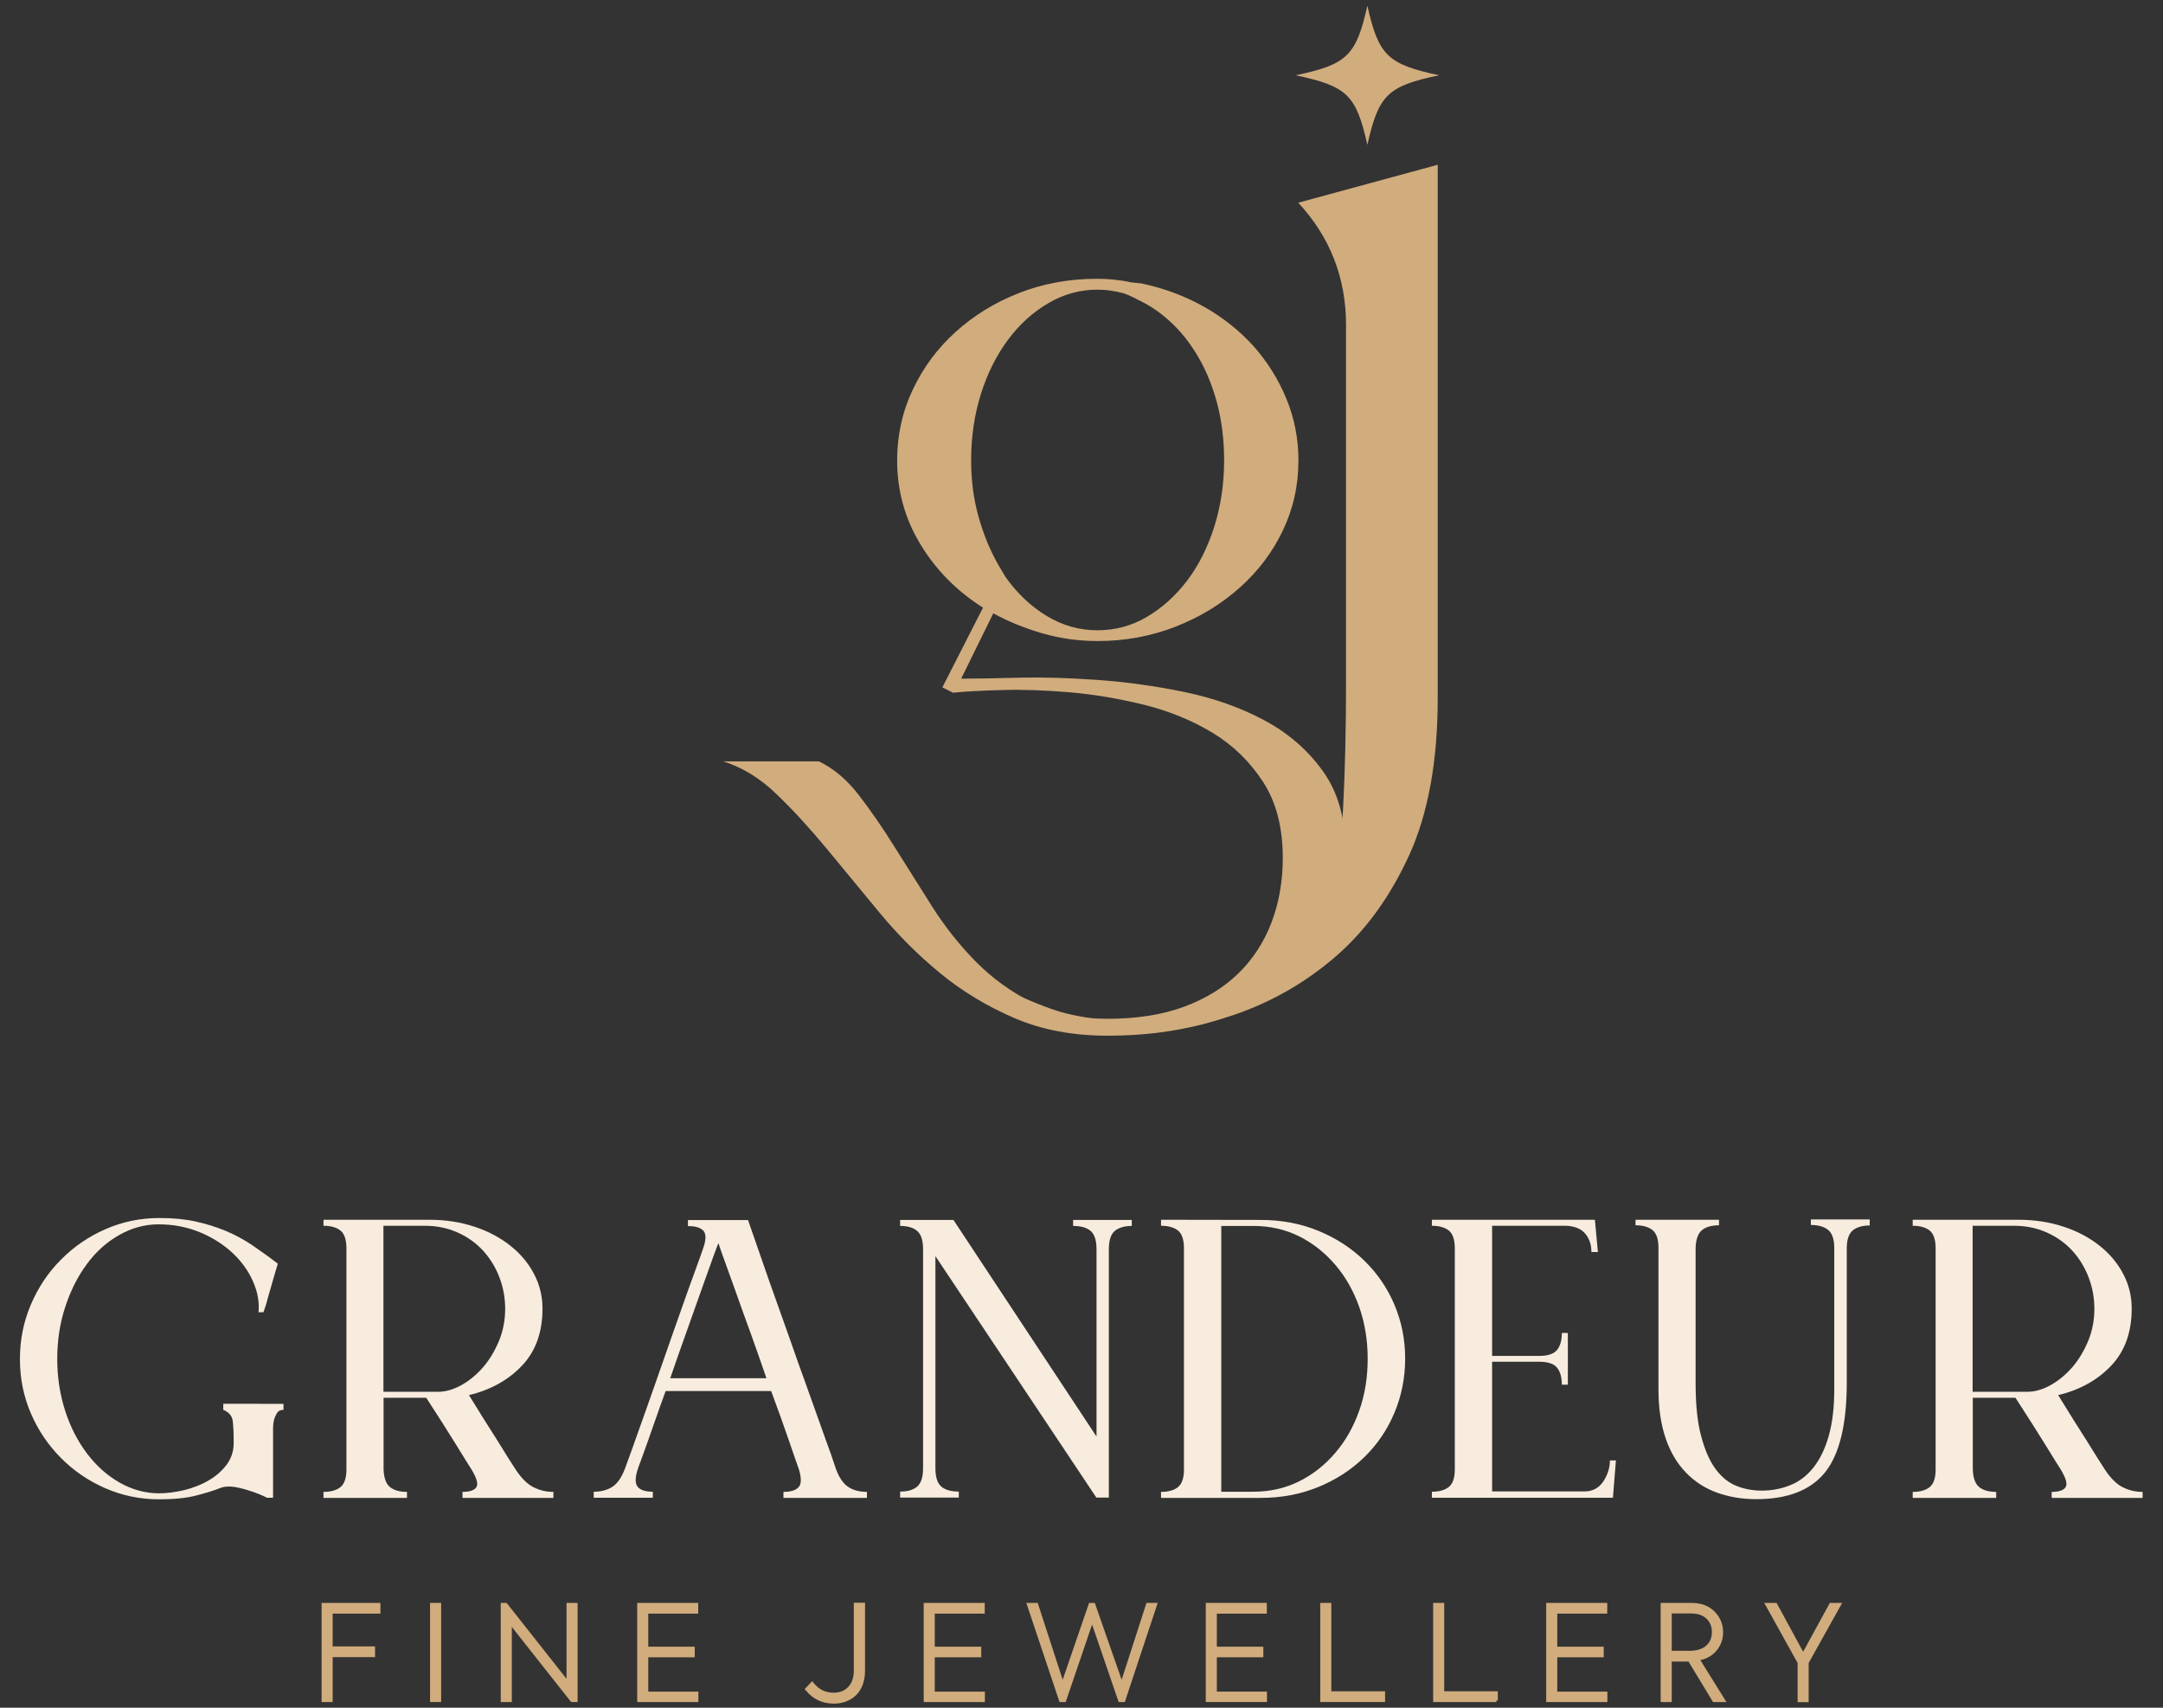 <?xml version="1.0" encoding="utf-8"?>
<!-- Generator: Adobe Illustrator 25.4.1, SVG Export Plug-In . SVG Version: 6.00 Build 0)  -->
<svg version="1.1" id="Layer_1" xmlns="http://www.w3.org/2000/svg" xmlns:xlink="http://www.w3.org/1999/xlink" x="0px" y="0px"
	 viewBox="0 0 1368 1080" style="enable-background:new 0 0 1368 1080;" xml:space="preserve">
<rect x="0" y="0" width="1368" height="1080" fill="#333333" stroke="none"/>
<style type="text/css">
	.st0{fill:#F8ECDE;}
	.st1{fill:#D1AC7D;}
</style>
<g>
	<g>
		<path class="st0" d="M179.3,887.8v3.8c-1.9,0-3.3,0.7-4.1,2c-0.8,1.4-1.5,2.8-1.9,4.4c-0.4,1.6-0.6,3.2-0.6,4.9v44.3h-3.8
			c-3.8-1.9-7.4-3.3-11-4.4c-2.9-1-6.1-1.8-9.4-2.4c-3.4-0.5-6.3-0.4-8.8,0.5c-4.2,1.7-9.4,3.3-15.6,4.9c-6.2,1.6-14,2.4-23.4,2.4
			c-12.2,0-23.6-2.4-34.3-7.1c-10.7-4.7-20-11.1-28-19.2c-8-8.1-14.3-17.4-18.9-28.1c-4.6-10.7-6.9-22.1-6.9-34.3s2.3-23.6,6.9-34.4
			c4.6-10.8,10.9-20.3,19-28.4c8.1-8.2,17.4-14.6,28.1-19.3s22.1-7.1,34.3-7.1c8.4,0,16,0.7,22.8,2.2s13.2,3.5,19.2,6
			s11.6,5.6,16.8,9.1c5.2,3.6,10.6,7.4,16,11.6c-1.3,4.2-2.4,8.2-3.5,11.9l-2.8,9.7c-0.8,3.4-1.8,6.4-2.8,9.1h-3.1
			c0.6-6.3-0.5-12.8-3.5-19.5c-2.9-6.7-7.3-12.7-13-18.1c-5.8-5.3-12.6-9.7-20.6-13s-16.7-5-26.1-5c-8.8,0-17.1,2.3-25,6.8
			s-14.7,10.6-20.4,18.4c-5.8,7.8-10.3,16.8-13.7,27.2s-5,21.3-5,32.8s1.7,22.4,5,32.7s8,19.3,13.8,27c5.9,7.8,12.7,13.9,20.6,18.4
			s16.2,6.8,25,6.8c5,0,10.3-0.7,15.9-2c5.5-1.4,10.6-3.3,15.2-6c4.6-2.6,8.4-5.9,11.5-9.9c3-4,4.6-8.6,4.6-13.8
			c0-6.1-0.2-10.7-0.6-14c-0.4-3.2-2.4-5.6-6-7.1v-3.8L179.3,887.8L179.3,887.8z"/>
		<path class="st0" d="M326.1,929.3c3.6,5.5,7.3,9.2,11.2,11.2c3.9,2,8.1,3,12.7,3v3.8h-57.5v-3.8c4.6,0,7.5-1,8.8-3
			s0.2-5.7-3.1-11.2c-1.5-2.3-4.8-7.6-9.9-15.9c-5.1-8.3-11.4-18.1-18.7-29.4h-27v45.3c0.2,5.5,1.6,9.2,4.1,11.2s6.1,3,10.7,3v3.8
			h-52.8v-3.8c4.6,0,8.2-1,10.7-3s3.8-5.7,3.8-11.2V789.4c0-5.4-1.3-9.2-3.8-11.2s-6.1-3-10.7-3v-3.8h66.9c10.3,0,19.8,1.5,28.6,4.4
			c8.8,2.9,16.4,7,22.8,12.1s11.4,11.1,14.9,17.9c3.6,6.8,5.3,14.1,5.3,21.8c0,14.9-4.3,26.9-12.9,36s-19.8,15.4-33.6,18.7
			c6.7,10.9,12.7,20.5,18.1,28.9C319.9,919.7,323.7,925.7,326.1,929.3z M277,880.2c4.8,0,9.7-1.4,14.8-4.2c5-2.8,9.6-6.6,13.7-11.3
			s7.4-10.3,10.1-16.7c2.6-6.4,3.9-13.1,3.9-20.3c0-7.1-1.3-13.9-3.8-20.3c-2.5-6.4-6-11.9-10.4-16.7c-4.4-4.7-9.7-8.5-16-11.3
			s-13.2-4.2-20.7-4.2h-26.1v105H277z"/>
		<path class="st0" d="M528.8,929.3c2.1,5.5,4.7,9.2,7.9,11.2c3.1,2,7,3,11.6,3v3.8h-52.8v-3.8c4.6,0,7.8-1,9.6-3
			c1.8-2,1.8-5.7,0.2-11.2c-1.3-3.6-3.5-9.9-6.6-19s-6.8-19.3-11-30.6H421c-2.3,6.3-4.5,12.3-6.4,17.9c-2,5.7-3.8,10.7-5.3,15.1
			c-1.6,4.4-2.9,8-3.9,10.8c-1.1,2.8-1.7,4.6-1.9,5.2c-1.9,5.7-1.9,9.5-0.2,11.6c1.8,2.1,5,3.1,9.6,3.1v3.8h-37.4v-3.8
			c4.6,0,8.5-1,11.8-3.1c3.2-2.1,5.9-6,8-11.6c0.4-1,1.9-5.1,4.4-12.1s5.5-15.4,9-25.3c3.5-9.8,7.2-20.5,11.2-31.9
			s7.7-22.1,11.2-31.9c3.5-9.8,6.4-18.2,9-25.1c2.5-6.9,4-11,4.4-12.3c2.1-5.7,2.2-9.5,0.5-11.6c-1.8-2.1-5.1-3.1-9.9-3.1v-3.8h38
			c9.6,27.9,18.4,52.9,26.4,75.1c3.3,9.6,6.7,19.1,10.1,28.4c3.3,9.3,6.4,17.8,9.1,25.5c2.7,7.7,5,14,6.9,19.2
			C527.2,924.8,528.4,928,528.8,929.3z M484.8,871.8c-2.9-8.6-6.2-17.8-9.7-27.7c-3.6-9.8-6.9-19-9.9-27.5s-5.6-15.6-7.7-21.4
			c-2.1-5.8-3.1-8.7-3.1-9c-0.2,0.2-1.3,3.1-3.3,8.6c-2,5.6-4.5,12.5-7.4,20.7c-2.9,8.3-6.2,17.4-9.7,27.3
			c-3.6,10-6.9,19.5-10.1,28.8h60.9V871.8z"/>
		<path class="st0" d="M678.7,771.5h37.1v3.8c-4.6,0-8.2,1.1-10.7,3.1c-2.5,2.1-3.8,6-3.8,11.6v157.1h-7.9L591.6,794.4v134.2
			c0,5.7,1.3,9.5,3.8,11.6s6.2,3.1,11,3.1v3.8h-37.1v-3.8c4.6,0,8.2-1,10.7-3.1s3.8-6,3.8-11.6V790c0-5.7-1.3-9.5-3.8-11.6
			s-6.1-3.1-10.7-3.1v-3.8H603l90.5,137V790c0-5.7-1.3-9.5-3.8-11.6s-6.2-3.1-11-3.1V771.5z"/>
		<path class="st0" d="M797.2,771.5c13.2,0,25.4,2.3,36.6,6.9c11.2,4.6,20.9,10.9,29.1,18.9c8.2,8,14.5,17.2,19,27.8
			s6.8,22,6.8,34.1c0,12.2-2.3,23.6-6.8,34.3s-10.8,20-19,28s-17.9,14.3-29.1,18.9c-11.2,4.6-23.4,6.9-36.6,6.9h-62.9v-3.8
			c4.6,0,8.2-1,10.7-3s3.8-5.7,3.8-11.2V789.4c0-5.4-1.3-9.2-3.8-11.2s-6.1-3-10.7-3v-3.8L797.2,771.5L797.2,771.5z M792.5,943.4
			c10.7,0,20.4-2.2,29.2-6.6c8.8-4.4,16.4-10.4,22.9-18.1c6.5-7.6,11.5-16.5,15.1-26.7s5.3-21.1,5.3-32.8c0-11.5-1.8-22.4-5.3-32.5
			c-3.6-10.2-8.6-19.1-15.1-26.7c-6.5-7.6-14.1-13.7-22.9-18.1c-8.8-4.4-18.5-6.6-29.2-6.6h-20.1v168.1L792.5,943.4L792.5,943.4z"/>
		<path class="st0" d="M1014.1,936.8c2.7-4.2,4.1-8.6,4.1-13.2h3.8l-1.9,23.6H905.6v-3.8c4.6,0,8.2-1,10.7-3s3.8-5.7,3.8-11.2V789.4
			c0-5.4-1.3-9.2-3.8-11.2s-6.1-3-10.7-3v-3.8h103.1l1.9,20.4h-4.1c0-4.6-1.3-8.5-3.9-11.6c-2.6-3.1-6.7-4.8-12.1-5h-46.8v82.3h29.9
			c5.4,0,9.2-1.3,11.2-3.8s3-6.1,3-10.7h3.8v32.7h-3.8c0-4.6-1-8.2-3-10.7s-5.7-3.8-11.2-3.8h-29.9v82h58.5
			C1007.3,943.2,1011.3,941,1014.1,936.8z"/>
		<path class="st0" d="M1145.4,771.2h37.1v3.8c-4.6,0-8.2,1.1-10.7,3.1c-2.5,2.1-3.8,5.9-3.8,11.3v85c0,26.4-4.6,45.3-13.7,56.7
			c-9.1,11.3-23.6,17-43.5,17c-9,0-17.3-1.4-24.8-4.1c-7.5-2.7-14.1-6.9-19.6-12.6c-5.6-5.7-9.9-12.9-12.9-21.6
			c-3-8.7-4.6-19.2-4.6-31.3v-89.4c0-5.5-1.3-9.2-3.8-11.2s-6.1-3-10.7-3v-3.5h52.8v3.5c-4.6,0-8.2,1-10.7,3s-3.9,5.7-4.1,11.2v85.5
			c0,13.7,1.1,24.9,3.5,33.6c2.3,8.7,5.3,15.7,9.1,20.8c3.8,5.2,8.2,8.7,13.2,10.7s10.4,3,16,3c6.5,0,12.6-1.2,18.2-3.5
			c5.7-2.3,10.5-6,14.6-11.2s7.3-11.8,9.6-19.9c2.3-8.1,3.5-17.9,3.5-29.5v-89.3c0-5.5-1.3-9.3-3.8-11.4c-2.5-2.1-6.2-3.2-11-3.2
			v-3.5H1145.4z"/>
		<path class="st0" d="M1331.2,929.3c3.6,5.5,7.3,9.2,11.2,11.2c3.9,2,8.1,3,12.7,3v3.8h-57.5v-3.8c4.6,0,7.5-1,8.8-3
			s0.2-5.7-3.1-11.2c-1.5-2.3-4.8-7.6-9.9-15.9c-5.1-8.3-11.4-18.1-18.7-29.4h-27v45.3c0.2,5.5,1.6,9.2,4.1,11.2s6.1,3,10.7,3v3.8
			h-52.8v-3.8c4.6,0,8.2-1,10.7-3s3.8-5.7,3.8-11.2V789.4c0-5.4-1.3-9.2-3.8-11.2s-6.1-3-10.7-3v-3.8h66.9c10.3,0,19.8,1.5,28.6,4.4
			c8.8,2.9,16.4,7,22.8,12.1s11.4,11.1,14.9,17.9c3.6,6.8,5.3,14.1,5.3,21.8c0,14.9-4.3,26.9-12.9,36s-19.8,15.4-33.6,18.7
			c6.7,10.9,12.7,20.5,18.1,28.9C1325,919.7,1328.9,925.7,1331.2,929.3z M1282.1,880.2c4.8,0,9.7-1.4,14.8-4.2
			c5-2.8,9.6-6.6,13.7-11.3s7.4-10.3,10.1-16.7c2.6-6.4,3.9-13.1,3.9-20.3c0-7.1-1.3-13.9-3.8-20.3c-2.5-6.4-6-11.9-10.4-16.7
			c-4.4-4.7-9.7-8.5-16-11.3s-13.2-4.2-20.7-4.2h-26.1v105H1282.1z"/>
	</g>
	<g>
		<g>
			<path class="st1" d="M209.4,1075.4h-5v-60.7h35.2v4.8h-30.2v22.7h26.8v4.8h-26.8V1075.4z"/>
			<path class="st1" d="M210.4,1076.4h-7v-62.7h37.2v6.8h-30.2v20.7h26.8v6.8h-26.8V1076.4z M205.4,1074.4h3V1046h26.8v-2.8h-26.8
				v-24.7h30.2v-2.8h-33.2V1074.4z"/>
		</g>
		<g>
			<path class="st1" d="M273,1075.4v-60.7h5v60.7H273z"/>
			<path class="st1" d="M279,1076.4h-7v-62.7h7V1076.4z M274,1074.4h3v-58.7h-3V1074.4z"/>
		</g>
		<g>
			<path class="st1" d="M359.3,1064.6v-49.9h5v60.7h-2.6l-39-49.4v49.4h-5v-60.7h2.2L359.3,1064.6z"/>
			<path class="st1" d="M365.3,1076.4h-4.1l-37.5-47.5v47.5h-7v-62.7h3.7l37.9,48v-48h7V1076.4z M362.2,1074.4h1.1v-58.7h-3v51.8
				l-40.9-51.8h-0.7v58.7h3v-51.3L362.2,1074.4z"/>
		</g>
		<g>
			<path class="st1" d="M440.7,1075.4H404v-60.7h36.6v4.8H409v22.9h29.4v4.7H409v23.7h31.7V1075.4z"/>
			<path class="st1" d="M441.7,1076.4H403v-62.7h38.6v6.8H410v20.9h29.4v6.7H410v21.7h31.7V1076.4z M405,1074.4h34.7v-2.6H408v-25.7
				h29.4v-2.7H408v-24.9h31.6v-2.8H405V1074.4z"/>
		</g>
		<g>
			<path class="st1" d="M527.4,1076.4c-7,0-12.7-2.7-17.1-8.1l3.4-3.5c3.5,4.5,8.1,6.8,13.7,6.8c4.1,0,7.3-1.3,9.9-4
				c2.5-2.7,3.8-6.3,3.8-10.8v-42.1h5.1v41.8c0,6.5-1.8,11.4-5.3,14.9C537.3,1074.7,532.8,1076.4,527.4,1076.4z"/>
			<path class="st1" d="M527.4,1077.4c-7.3,0-13.3-2.8-17.9-8.5l-0.6-0.7l4.8-5l0.7,0.9c3.3,4.3,7.7,6.4,12.9,6.4
				c3.8,0,6.8-1.2,9.2-3.7c2.3-2.5,3.5-5.9,3.5-10.1v-43.1h7.1v42.8c0,6.6-1.9,11.9-5.6,15.6C537.8,1075.6,533,1077.4,527.4,1077.4z
				 M511.6,1068.3c4.1,4.7,9.3,7.1,15.8,7.1c5.1,0,9.4-1.6,12.8-4.7c3.3-3.3,5-8,5-14.2v-40.8h-3.1v41.1c0,4.7-1.4,8.6-4.1,11.5
				c-2.8,2.9-6.3,4.3-10.6,4.3c-5.5,0-10.2-2.1-13.8-6.3L511.6,1068.3z"/>
		</g>
		<g>
			<path class="st1" d="M621.9,1075.4h-36.7v-60.7h36.6v4.8h-31.6v22.9h29.4v4.7h-29.4v23.7h31.7V1075.4z"/>
			<path class="st1" d="M622.9,1076.4h-38.7v-62.7h38.6v6.8h-31.6v20.9h29.4v6.7h-29.4v21.7h31.7V1076.4z M586.2,1074.4h34.7v-2.6
				h-31.7v-25.7h29.4v-2.7h-29.4v-24.9h31.6v-2.8h-34.6V1074.4z"/>
		</g>
		<g>
			<path class="st1" d="M673.3,1075.4h-2.5l-20.3-60.7h5.1l16.5,50.8l17.4-50.8h2.2l17.7,50.7l16.4-50.7h5l-20.1,60.7h-2.5
				l-17.5-51.1L673.3,1075.4z"/>
			<path class="st1" d="M711.4,1076.4h-3.9l-16.8-49l-16.7,49h-3.9l-21-62.7h7.2l15.8,48.6l16.7-48.6h3.6l17,48.6l15.7-48.6h7.1
				L711.4,1076.4z M708.9,1074.4h1.1l19.4-58.7h-2.9l-17.1,52.8l-18.4-52.8h-0.8l-18.1,53l-17.2-53h-3l19.6,58.7h1.1l18.1-53.2
				L708.9,1074.4z"/>
		</g>
		<g>
			<path class="st1" d="M800.3,1075.4h-36.7v-60.7h36.6v4.8h-31.6v22.9H798v4.7h-29.4v23.7h31.7V1075.4z"/>
			<path class="st1" d="M801.3,1076.4h-38.7v-62.7h38.6v6.8h-31.6v20.9H799v6.7h-29.4v21.7h31.7V1076.4z M764.6,1074.4h34.7v-2.6
				h-31.7v-25.7H797v-2.7h-29.4v-24.9h31.6v-2.8h-34.6V1074.4z"/>
		</g>
		<g>
			<path class="st1" d="M875,1075.4h-39v-60.7h5v55.9h34V1075.4z"/>
			<path class="st1" d="M876,1076.4h-41v-62.7h7v55.9h34V1076.4z M837,1074.4h37v-2.8h-34v-55.9h-3V1074.4z"/>
		</g>
		<g>
			<path class="st1" d="M946.4,1075.4h-39v-60.7h5v55.9h33.9L946.4,1075.4L946.4,1075.4z"/>
			<path class="st1" d="M946.4,1076.4h-40v-62.7h7v55.9h33.9v5.8h-0.9V1076.4z M908.4,1074.4h36.9v-2.8h-33.9v-55.9h-3V1074.4z"/>
		</g>
		<g>
			<path class="st1" d="M1015.6,1075.4h-36.7v-60.7h36.6v4.8h-31.6v22.9h29.4v4.7h-29.4v23.7h31.7V1075.4z"/>
			<path class="st1" d="M1016.6,1076.4h-38.7v-62.7h38.6v6.8h-31.6v20.9h29.4v6.7h-29.4v21.7h31.7V1076.4z M979.9,1074.4h34.7v-2.6
				h-31.7v-25.7h29.4v-2.7h-29.4v-24.9h31.6v-2.8h-34.6V1074.4z"/>
		</g>
		<g>
			<path class="st1" d="M1090.1,1075.4h-6.1l-15.5-25.6h-12.2v25.6h-5v-60.7h18.3c6.2,0,10.9,1.8,14.2,5.3c3.3,3.4,5,7.5,5,12.3
				c0,4.1-1.3,7.8-3.9,10.9c-2.5,3.1-6.2,5.2-11.1,6.1L1090.1,1075.4z M1069.7,1019.4h-13.4v25.6h12.2c4.8,0,8.6-1.2,11.2-3.5
				c2.7-2.4,4-5.5,4-9.4c0-3.8-1.3-6.8-3.8-9.2C1077.4,1020.6,1074,1019.4,1069.7,1019.4z"/>
			<path class="st1" d="M1091.9,1076.4h-8.5l-15.5-25.6h-10.6v25.6h-7v-62.7h19.3c6.4,0,11.4,1.9,14.9,5.6c3.5,3.6,5.3,8,5.3,13
				c0,4.4-1.4,8.3-4.1,11.5c-2.4,3-5.9,5.1-10.3,6.1L1091.9,1076.4z M1084.6,1074.4h3.7l-16.1-25.8l1.4-0.3
				c4.6-0.8,8.1-2.8,10.5-5.7c2.4-2.9,3.7-6.4,3.7-10.3c0-4.5-1.6-8.4-4.7-11.6c-3.1-3.3-7.7-5-13.5-5h-17.3v58.7h3v-25.6h13.8
				L1084.6,1074.4z M1068.5,1046h-13.2v-27.6h14.4c4.5,0,8.2,1.3,10.9,3.8c2.8,2.7,4.1,5.9,4.1,9.9c0,4.2-1.4,7.6-4.3,10.1
				C1077.5,1044.7,1073.6,1046,1068.5,1046z M1057.3,1044h11.2c4.6,0,8.1-1.1,10.5-3.2c2.5-2.2,3.7-5,3.7-8.7c0-3.4-1.1-6.2-3.5-8.5
				c-2.3-2.1-5.5-3.2-9.5-3.2h-12.4V1044z"/>
		</g>
		<g>
			<path class="st1" d="M1157.9,1014.7h5.5l-20.5,36.7v24.1h-5v-24.1l-20.4-36.7h5.5l17.4,32L1157.9,1014.7z"/>
			<path class="st1" d="M1143.9,1076.5h-7v-24.8l-21.1-38h7.8l16.8,30.9l16.9-30.9h7.8l-21.2,38V1076.5z M1138.9,1074.5h3v-23.4
				l0.1-0.2l19.7-35.2h-3.2l-18.1,33.1l-18-33.1h-3.2l19.7,35.4V1074.5z"/>
		</g>
	</g>
	<g>
		<g>
			<path class="st1" d="M851.3,205.6c0-29.9-10.1-55.7-30.2-77.4l88.2-24v337.3c0,39.7-6,72.7-17.9,99c-12,26.3-27.4,47.7-46.4,64.2
				s-40.5,28.9-64.5,37.1c-24,8.2-39.4,9.9-63.3,11.9c-24.3,2-22.9,0.6-44.4-1.8c-26.1-2.9-37.3-12.8-49.7-19.2l-14-18.7
				c13.4,5.1,25,11.4,38.3,17.1c20.9,8.9,26.4,10.1,41.4,12.7c15,2.6,27.8,3.1,44-0.7c28.1-6.7,53.7-9.1,69.4-20.2
				c15.7-11.1,27.2-26.1,34.4-44.9c7.2-18.8,11.5-40.7,12.8-65.8c1.3-25,1.9-51.7,1.9-80.1V205.6z"/>
		</g>
		<g>
			<path class="st1" d="M836.6,487.6c-9.6-13.4-22-24.1-37.2-32.2s-32.1-14-50.5-17.8s-36.7-6.3-54.7-7.6
				c-18.1-1.3-34.8-1.8-50.2-1.4s-27.5,0.6-36.1,0.6l20.3-41.3c9.8,5.3,20.2,9.5,31.3,12.7s22.7,4.8,34.7,4.8c17.3,0,33.6-3,49.1-9
				c15.4-6,28.9-14.2,40.6-24.6c11.7-10.4,20.8-22.4,27.4-36.2c6.6-13.8,9.9-28.5,9.9-44.4c0-13.6-2.5-26.6-7.6-39
				s-12.1-23.5-20.9-33.4c-8.9-9.8-19.3-18.1-31.4-24.9c-12.1-6.8-25.3-11.7-39.6-14.7l-6.2-0.6c-3.4-0.8-6.9-1.3-10.5-1.7
				s-7.3-0.6-11-0.6c-17.7,0-34.2,3-49.5,9s-28.6,14.2-40.1,24.6c-11.5,10.4-20.5,22.5-27.1,36.5c-6.6,13.9-9.9,28.8-9.9,44.7
				c0,19.2,4.9,36.9,14.7,53.1s23,29.6,39.6,40.1L596,434.7l6.8,3.4c7.2-0.8,17.3-1.3,30.5-1.7c13.2-0.4,27.5,0.1,43,1.4
				c15.4,1.3,31.2,4,47.2,7.9c16,4,30.5,9.9,43.5,17.8s23.6,18.3,31.9,31.1c8.3,12.8,12.4,28.8,12.4,48c0,14.7-2.4,28.3-7.1,40.7
				c-4.7,12.4-11.7,23.2-20.9,32.2s-20.7,16.1-34.5,21.2c-13.8,5.1-29.9,7.6-48.3,7.6c-18.1,0-33.9-3.4-47.5-10.2
				s-25.5-15.5-35.9-26c-10.4-10.6-19.6-22.2-27.7-35c-8.1-12.8-15.9-25.3-23.5-37.3c-7.5-12.1-15.1-23-22.6-32.8s-16-17-25.4-21.5
				h-60.5c12.1,3.8,23.4,10.7,33.9,20.9c10.6,10.2,21.1,21.7,31.7,34.5c10.6,12.8,21.6,26.2,33.1,40.1
				c11.5,13.9,24.2,26.7,38.2,38.2c13.9,11.5,29.6,21,46.9,28.5c17.3,7.5,37.1,11.3,59.4,11.3c21.9,0,41.9-2.5,60.2-7.3
				c18.3-4.9,34.1-12.3,47.5-22.3s23.8-22.2,31.4-36.7c7.5-14.5,11.3-31.4,11.3-50.6C851,517.8,846.2,500.9,836.6,487.6z
				 M631.1,356.7c-5.1-9-9.2-19.1-12.3-30.2s-4.6-22.9-4.6-35.3c0-15.1,2.1-29.1,6.2-42.1c4.1-13,9.8-24.4,17.1-34.2
				s15.8-17.5,25.6-23.2c9.7-5.7,20-8.5,30.9-8.5c3,0,5.8,0.2,8.4,0.6c2.6,0.4,5.4,0.9,8.4,1.7v0.1c0.2,0.1,0.4,0.1,0.7,0.2
				c0.4,0.1,0.7,0.3,1,0.4c0.9,0.3,1.7,0.6,2.4,1c1.1,0.5,2.2,1,3.4,1.6c0.1,0.1,0.3,0.2,0.4,0.3c7.2,3.3,14.1,7.7,20.4,13.4
				c7.2,6.4,13.4,14.1,18.7,23.2c5.3,9,9.3,19.1,12.2,30.2c2.8,11.1,4.2,22.9,4.2,35.3c0,14.7-2.1,28.6-6.2,41.8
				c-4.2,13.2-9.9,24.6-17.2,34.2s-15.8,17.2-25.4,22.9c-9.6,5.7-20.1,8.5-31.4,8.5c-11.3,0-22-3-31.9-9c-10-6-18.8-14.3-26.3-24.9"
				/>
		</g>
		<path class="st1" d="M910.2,47.6c-32.6,6.8-38.3,12.4-45.4,44c-7.1-31.6-12.8-37.1-45.4-44c32.6-6.8,38.3-12.4,45.4-44
			C871.9,35.2,877.7,40.7,910.2,47.6z"/>
	</g>
</g>
</svg>
